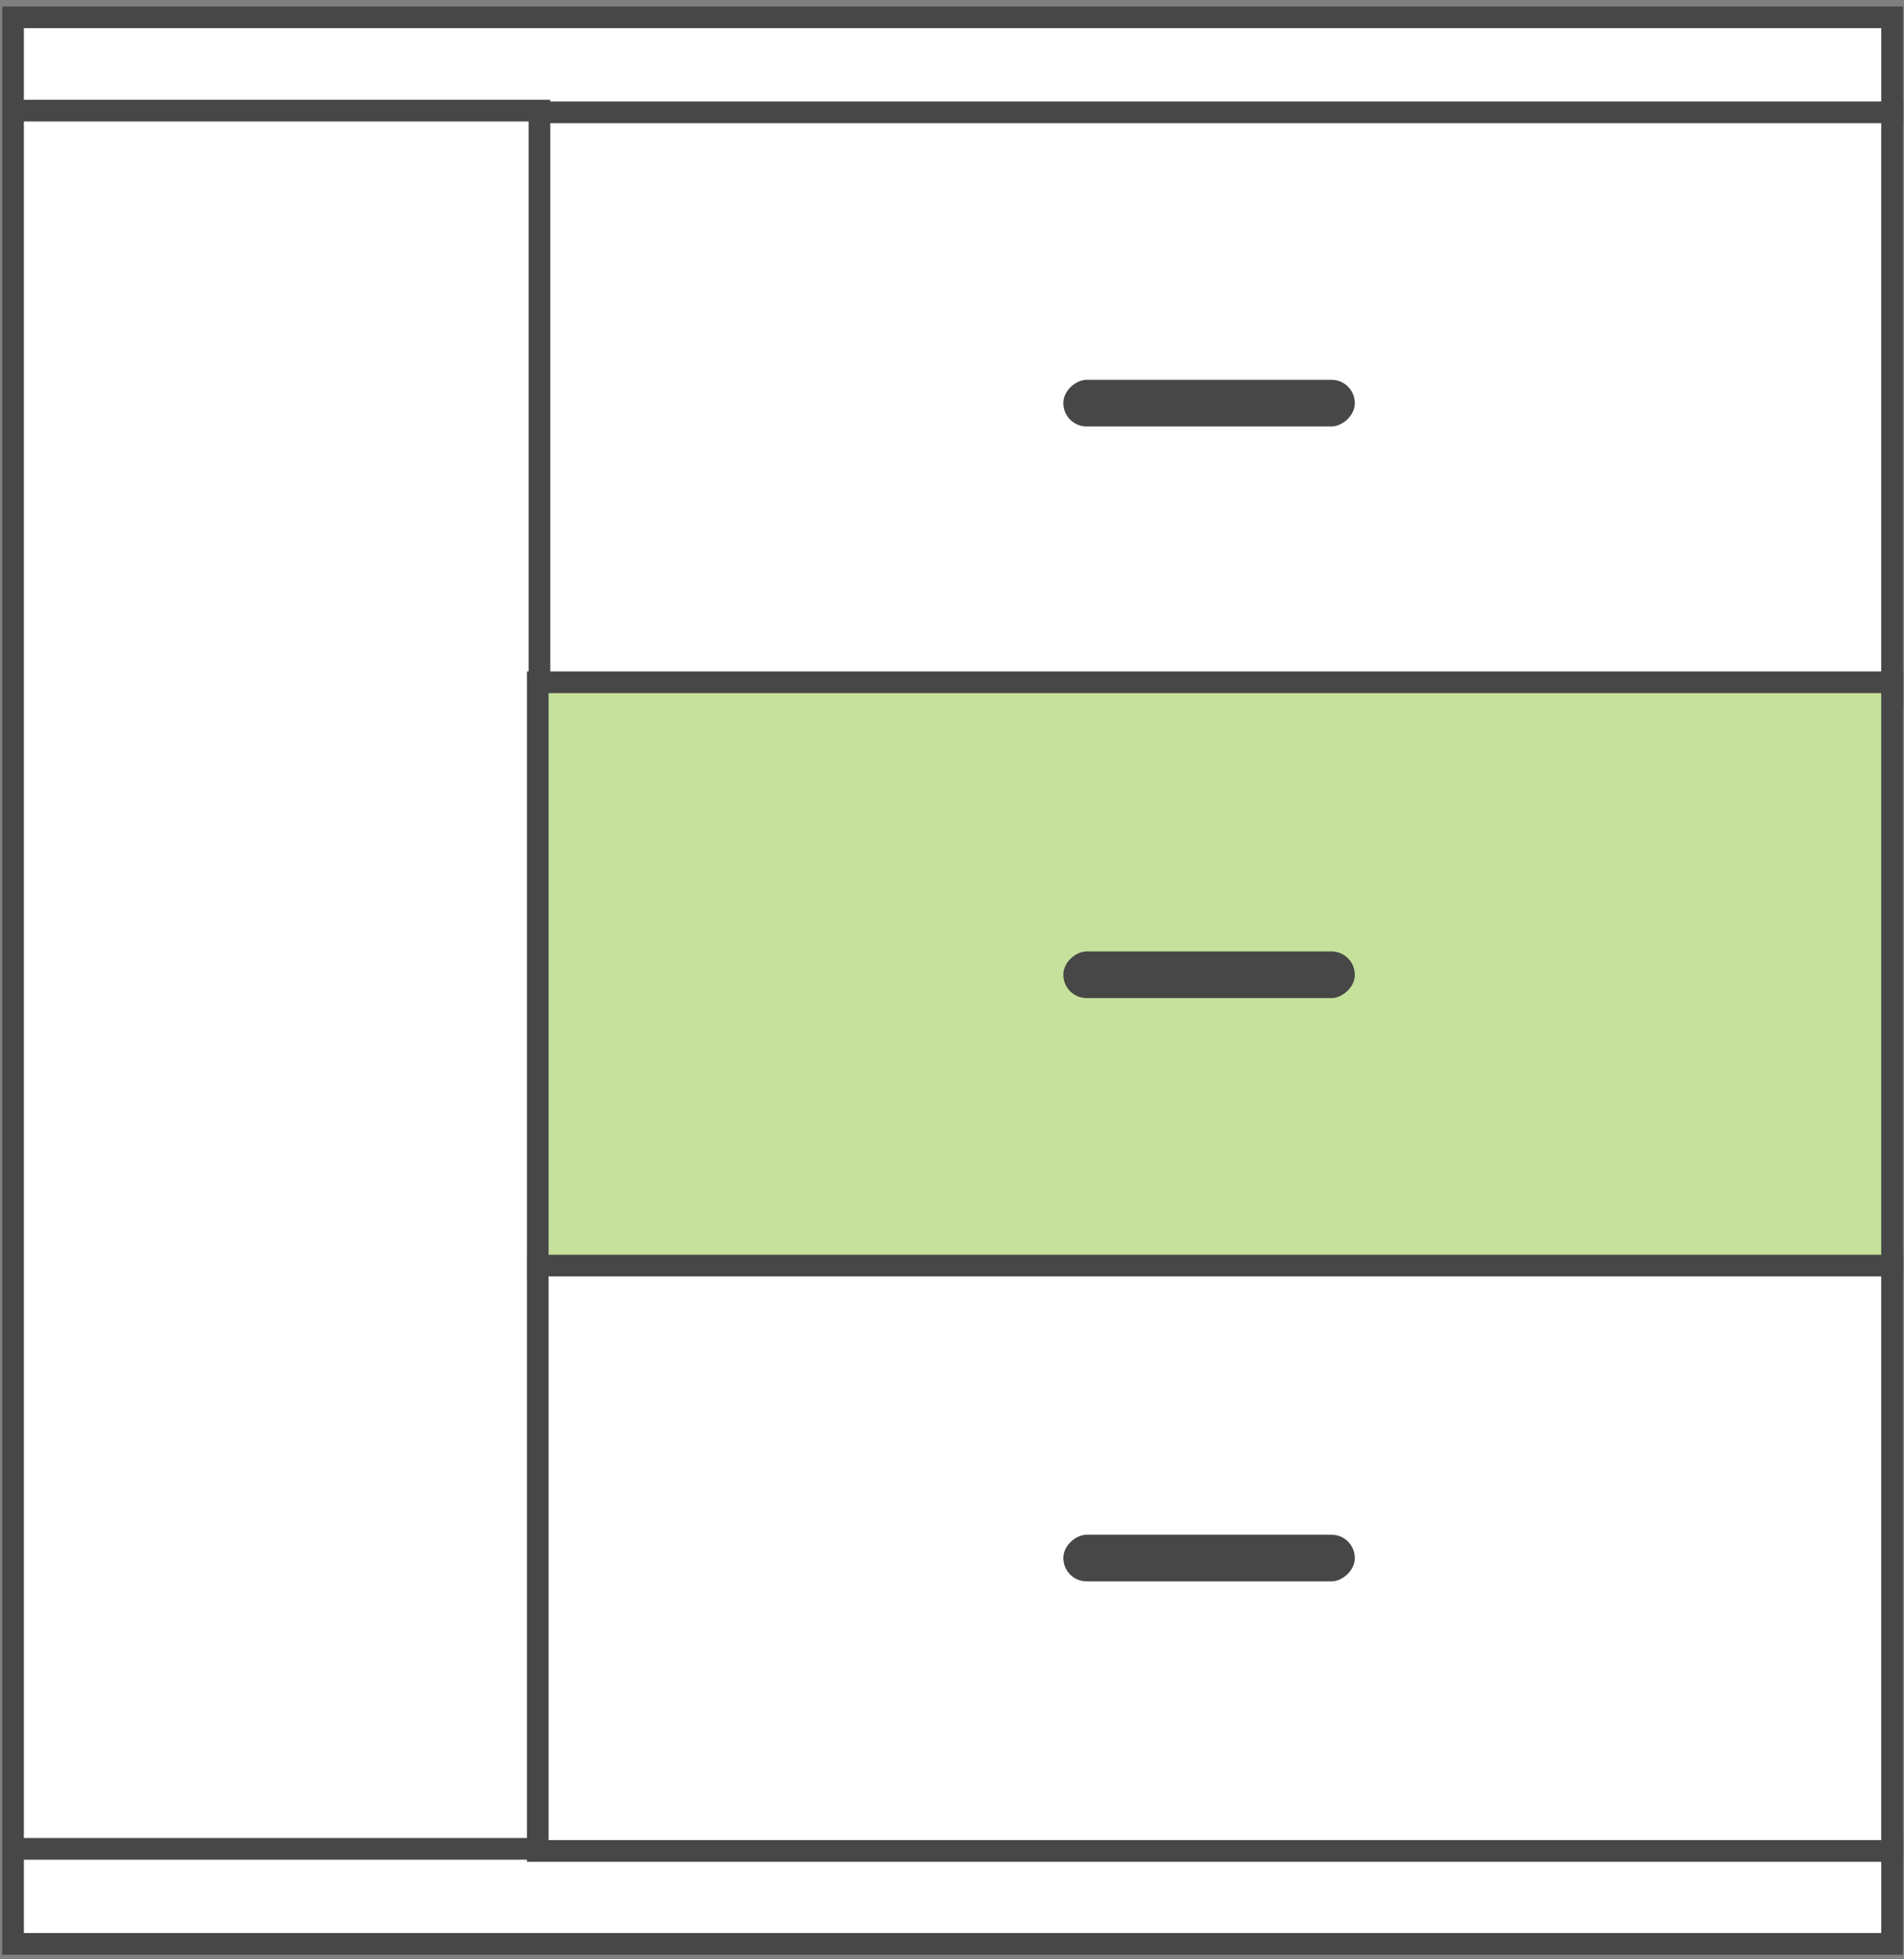 <?xml version="1.0" encoding="UTF-8"?> <svg xmlns="http://www.w3.org/2000/svg" width="176" height="181" viewBox="0 0 176 181" fill="none"><rect x="0" y="0" width="176" height="181" fill="#808080" stroke="none"/><rect x="49.709" y="10.223" width="125.186" height="54.087" fill="white" stroke="#474747" stroke-width="2"></rect><rect x="1.207" y="1.601" width="173.689" height="8.778" fill="white" stroke="#474747" stroke-width="2"></rect><rect x="1.207" y="10.223" width="48.659" height="160.754" fill="white" stroke="#474747" stroke-width="2"></rect><rect x="1.207" y="170.822" width="173.689" height="8.778" fill="white" stroke="#474747" stroke-width="2"></rect><rect x="49.709" y="63.038" width="125.186" height="54.087" fill="#C6E19B" stroke="#474747" stroke-width="2"></rect><rect x="49.709" y="116.93" width="125.186" height="54.087" fill="white" stroke="#474747" stroke-width="2"></rect><rect x="98.29" y="39.403" width="4.311" height="26.946" rx="2.156" transform="rotate(-90 98.29 39.403)" fill="#474747"></rect><rect x="98.29" y="92.217" width="4.311" height="26.946" rx="2.156" transform="rotate(-90 98.29 92.217)" fill="#474747"></rect><rect x="98.29" y="146.109" width="4.311" height="26.946" rx="2.156" transform="rotate(-90 98.29 146.109)" fill="#474747"></rect></svg> 